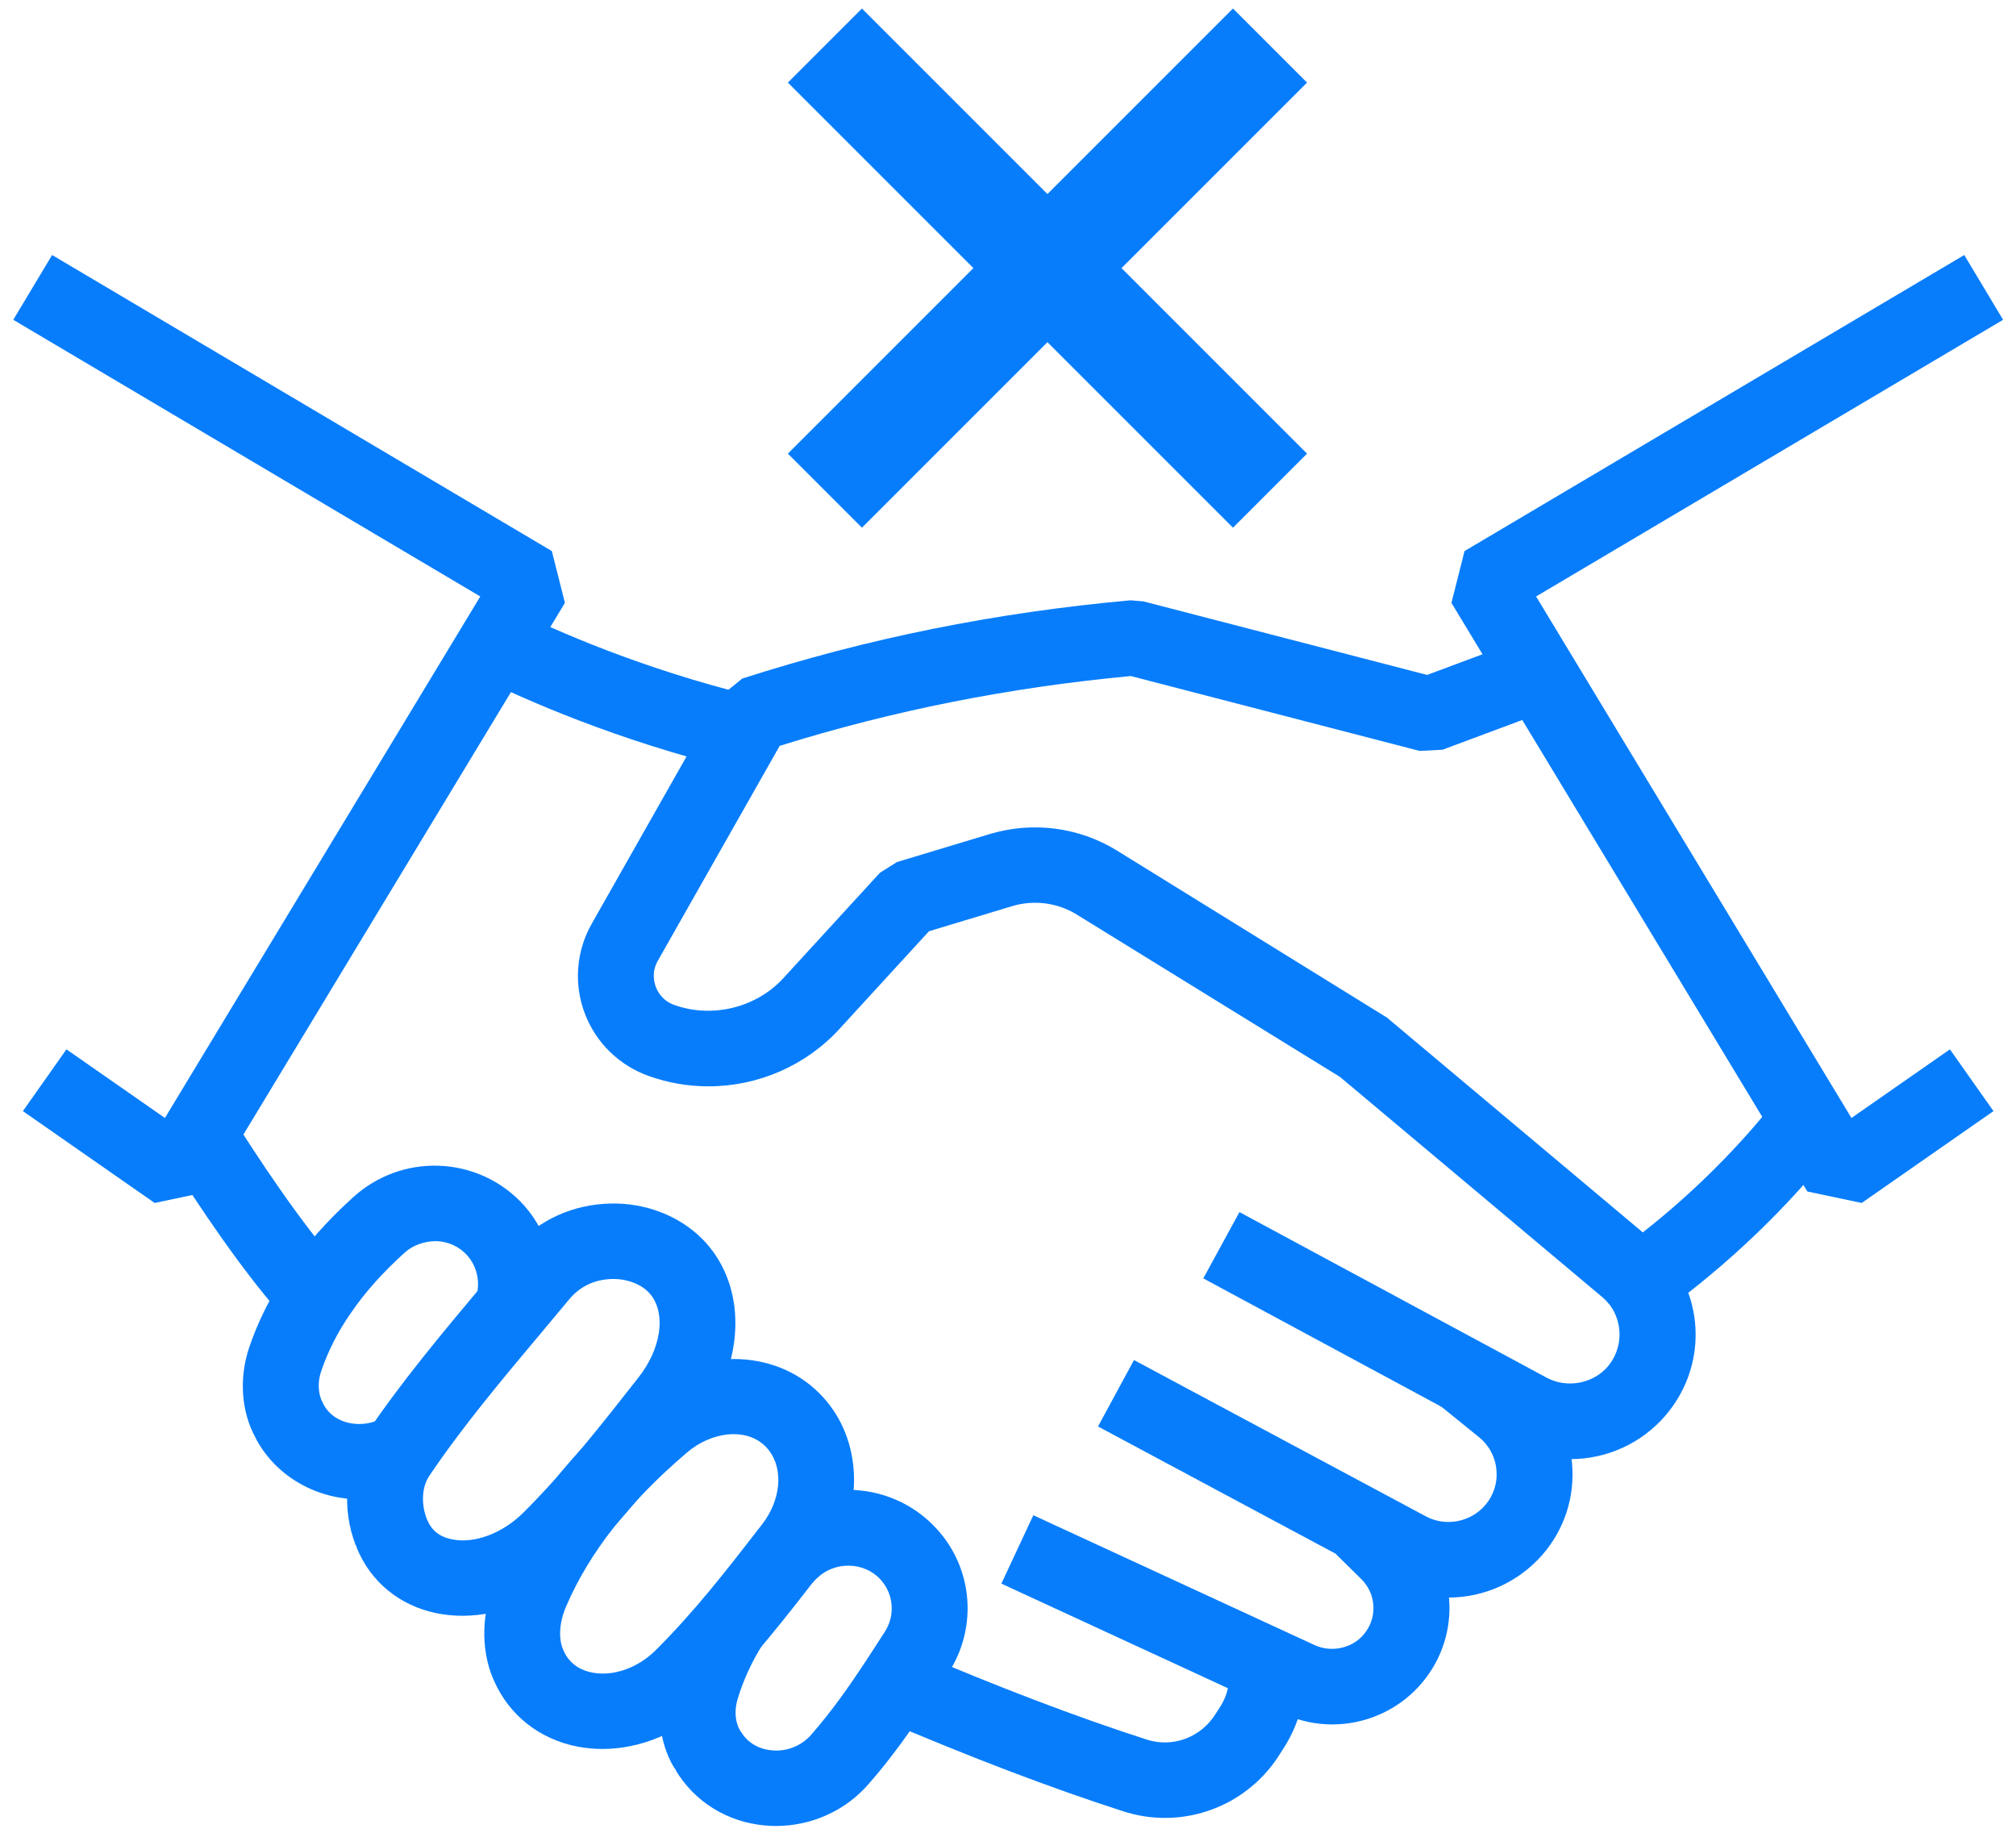 <svg width="77" height="70" viewBox="0 0 77 70" fill="none" xmlns="http://www.w3.org/2000/svg">
<path d="M71.106 45.945L69.032 45.508L55.437 23.026L55.937 21.047L75.024 9.74L76.507 12.214L58.67 22.781L70.715 42.699L74.476 40.078L76.14 42.437L71.106 45.945Z" fill="#077DFB"/>
<path d="M5.907 45.945L0.874 42.437L2.538 40.078L6.299 42.699L18.344 22.781L0.507 12.214L1.99 9.74L21.077 21.047L21.577 23.026L7.981 45.508L5.907 45.945Z" fill="#077DFB"/>
<path d="M59.976 55.729C59.18 55.729 58.389 55.528 57.688 55.148L45.959 48.826L47.34 46.294L59.073 52.618C59.851 53.038 60.855 52.844 61.411 52.188C61.979 51.52 62.008 50.528 61.479 49.832C61.391 49.723 61.294 49.62 61.194 49.537L51.184 41.134L41.123 34.928C40.391 34.476 39.489 34.359 38.656 34.609L35.482 35.567L32.063 39.298C30.788 40.691 28.966 41.491 27.062 41.491C26.281 41.491 25.511 41.358 24.775 41.094C23.645 40.693 22.754 39.819 22.332 38.697C21.91 37.573 22.007 36.328 22.6 35.282L27.532 26.581L28.351 25.916C33.152 24.374 38.001 23.397 43.176 22.928L43.673 22.969L54.508 25.778L58.259 24.378L59.276 27.076L55.095 28.635L54.221 28.68L43.188 25.82C38.517 26.26 34.121 27.134 29.78 28.486L25.124 36.696C24.889 37.112 24.975 37.496 25.047 37.689C25.119 37.88 25.305 38.223 25.753 38.382C27.213 38.906 28.894 38.48 29.92 37.359L33.608 33.334L34.258 32.925L37.819 31.85C39.453 31.365 41.212 31.595 42.65 32.479L52.972 38.864L63.06 47.333C63.306 47.539 63.54 47.78 63.77 48.068C65.151 49.883 65.084 52.332 63.624 54.049C62.714 55.117 61.385 55.729 59.976 55.729Z" fill="#077DFB"/>
<path d="M63.489 50.126L61.78 47.8C64.11 46.109 66.18 44.121 67.933 41.892L70.216 43.667C68.298 46.105 66.034 48.278 63.489 50.126Z" fill="#077DFB"/>
<path d="M55.324 61.016C54.549 61.016 53.771 60.819 53.075 60.446L41.938 54.482L43.312 51.945L54.451 57.91C55.221 58.325 56.162 58.132 56.718 57.498C57.044 57.124 57.201 56.642 57.156 56.145C57.113 55.647 56.873 55.199 56.483 54.885L54.95 53.643L56.78 51.41L58.31 52.65C59.313 53.457 59.929 54.609 60.043 55.891C60.157 57.173 59.753 58.415 58.906 59.388C57.997 60.424 56.693 61.016 55.324 61.016Z" fill="#077DFB"/>
<path d="M50.881 65.862C50.244 65.862 49.595 65.72 49.002 65.45L38.247 60.484L39.468 57.872L50.216 62.834C50.842 63.118 51.602 62.96 52.044 62.474C52.619 61.849 52.593 60.898 51.989 60.306L51.035 59.367L53.074 57.321L54.025 58.257C55.742 59.938 55.814 62.643 54.187 64.415C53.347 65.333 52.141 65.862 50.881 65.862Z" fill="#077DFB"/>
<path d="M44.495 69.432C43.963 69.433 43.424 69.35 42.896 69.178C40.129 68.286 37.102 67.133 33.643 65.655L34.788 63.009C38.163 64.451 41.109 65.573 43.793 66.439C44.789 66.763 45.869 66.36 46.428 65.461L46.62 65.163C46.883 64.744 46.994 64.245 46.935 63.733L49.814 63.403C49.947 64.553 49.683 65.724 49.071 66.7L48.882 66.995C47.92 68.54 46.246 69.432 44.495 69.432Z" fill="#077DFB"/>
<path d="M28.058 29.379C23.534 28.273 20.003 26.701 18.301 25.864L19.587 23.282C21.183 24.068 24.495 25.541 28.75 26.582L28.058 29.379Z" fill="#077DFB"/>
<path d="M10.926 50.419C9.299 48.625 7.548 45.999 6.364 44.111L8.824 42.588C9.741 44.052 11.515 46.766 13.078 48.491L10.926 50.419Z" fill="#077DFB"/>
<path d="M13.749 57.264C12.152 57.264 10.613 56.451 9.812 55.017L9.758 54.908C9.222 53.931 9.122 52.668 9.507 51.494C9.856 50.455 10.356 49.465 10.996 48.541C11.65 47.577 12.499 46.62 13.508 45.709C14.4 44.907 15.558 44.484 16.748 44.523C18.011 44.561 19.21 45.123 20.039 46.066C21.077 47.255 21.422 48.92 20.943 50.418L18.181 49.545C18.356 48.998 18.23 48.39 17.854 47.958C17.552 47.615 17.127 47.417 16.66 47.402C16.218 47.406 15.786 47.545 15.454 47.844C14.618 48.598 13.922 49.379 13.39 50.164C12.896 50.876 12.519 51.623 12.259 52.396C12.124 52.807 12.15 53.254 12.33 53.583L12.368 53.659C12.806 54.442 13.859 54.555 14.569 54.183L15.915 56.734C15.224 57.094 14.48 57.264 13.749 57.264Z" fill="#077DFB"/>
<path d="M29.642 69.74C29.503 69.74 29.364 69.735 29.226 69.722C27.777 69.593 26.529 68.82 25.801 67.601L25.812 67.594L25.732 67.487C25.177 66.546 25.039 65.287 25.389 64.094C25.672 63.14 26.095 62.21 26.645 61.322L29.111 62.835C28.696 63.505 28.379 64.201 28.169 64.904C28.043 65.336 28.078 65.772 28.266 66.093L28.264 66.094L28.293 66.13C28.631 66.697 29.184 66.826 29.484 66.852C30.051 66.905 30.611 66.681 30.98 66.258C31.789 65.336 32.458 64.367 33.005 63.54C33.268 63.141 33.532 62.732 33.796 62.322C34.204 61.688 34.132 60.862 33.619 60.316C32.996 59.639 31.874 59.629 31.219 60.264C31.124 60.352 31.067 60.409 31.01 60.47L28.872 58.526C28.988 58.399 29.104 58.284 29.23 58.169C30.06 57.365 31.199 56.903 32.404 56.903C33.674 56.903 34.892 57.435 35.746 58.36C37.153 59.86 37.358 62.13 36.237 63.874C35.967 64.295 35.697 64.712 35.428 65.121C34.825 66.032 34.086 67.102 33.166 68.149C32.284 69.161 30.989 69.74 29.642 69.74Z" fill="#077DFB"/>
<path d="M17.666 61.712C17.332 61.712 17.002 61.68 16.678 61.615C15.257 61.326 14.142 60.406 13.617 59.093L13.623 59.09L13.598 59.023L13.589 59.026C13.031 57.593 13.184 55.96 13.989 54.765C15.324 52.783 16.896 50.907 18.418 49.093C18.781 48.66 19.143 48.228 19.502 47.797C20.387 46.728 21.641 46.084 23.033 45.981C24.385 45.877 25.704 46.308 26.646 47.152C26.872 47.355 27.065 47.568 27.236 47.805C28.538 49.587 28.33 52.263 26.729 54.308C25.266 56.175 23.805 58.039 22.061 59.789L22.059 59.79C20.828 61.021 19.215 61.712 17.666 61.712ZM16.295 57.996L16.309 58.029C16.477 58.447 16.787 58.697 17.259 58.792C18.125 58.969 19.2 58.563 20.004 57.759C21.626 56.133 22.97 54.417 24.393 52.602C25.243 51.516 25.431 50.235 24.889 49.493C24.836 49.419 24.777 49.357 24.706 49.292C24.359 48.981 23.799 48.81 23.246 48.855C22.826 48.885 22.222 49.044 21.738 49.629C21.377 50.064 21.011 50.501 20.644 50.938C19.17 52.695 17.647 54.511 16.397 56.367C16.075 56.846 16.112 57.525 16.292 57.986L16.295 57.996Z" fill="#077DFB"/>
<path d="M23.007 66.799C22.695 66.799 22.384 66.769 22.079 66.713C20.617 66.435 19.446 65.515 18.867 64.188L18.839 64.121L18.837 64.122C18.34 62.952 18.39 61.515 18.975 60.179C20.04 57.725 21.795 55.474 24.338 53.303C26.403 51.541 29.316 51.433 31.117 53.046C31.339 53.245 31.529 53.453 31.699 53.679C33.027 55.441 32.909 58.031 31.408 59.973L31.356 60.04C30.058 61.715 28.715 63.449 27.09 65.066L27.088 65.068C25.973 66.176 24.472 66.799 23.007 66.799ZM21.508 63.004L21.525 63.042C21.774 63.612 22.26 63.813 22.623 63.882C23.43 64.034 24.355 63.709 25.041 63.03C26.534 61.544 27.761 59.959 29.06 58.283L29.11 58.217C29.822 57.296 29.931 56.138 29.376 55.402C29.317 55.324 29.255 55.257 29.176 55.186C28.454 54.538 27.186 54.668 26.227 55.487C24.025 57.367 22.522 59.277 21.635 61.325C21.366 61.937 21.319 62.561 21.507 63.002L21.508 63.004Z" fill="#077DFB"/>
<path d="M31.507 18.74L48.507 1.74M48.507 18.74L31.507 1.74" stroke="#077DFB" stroke-width="4"/>
</svg>
